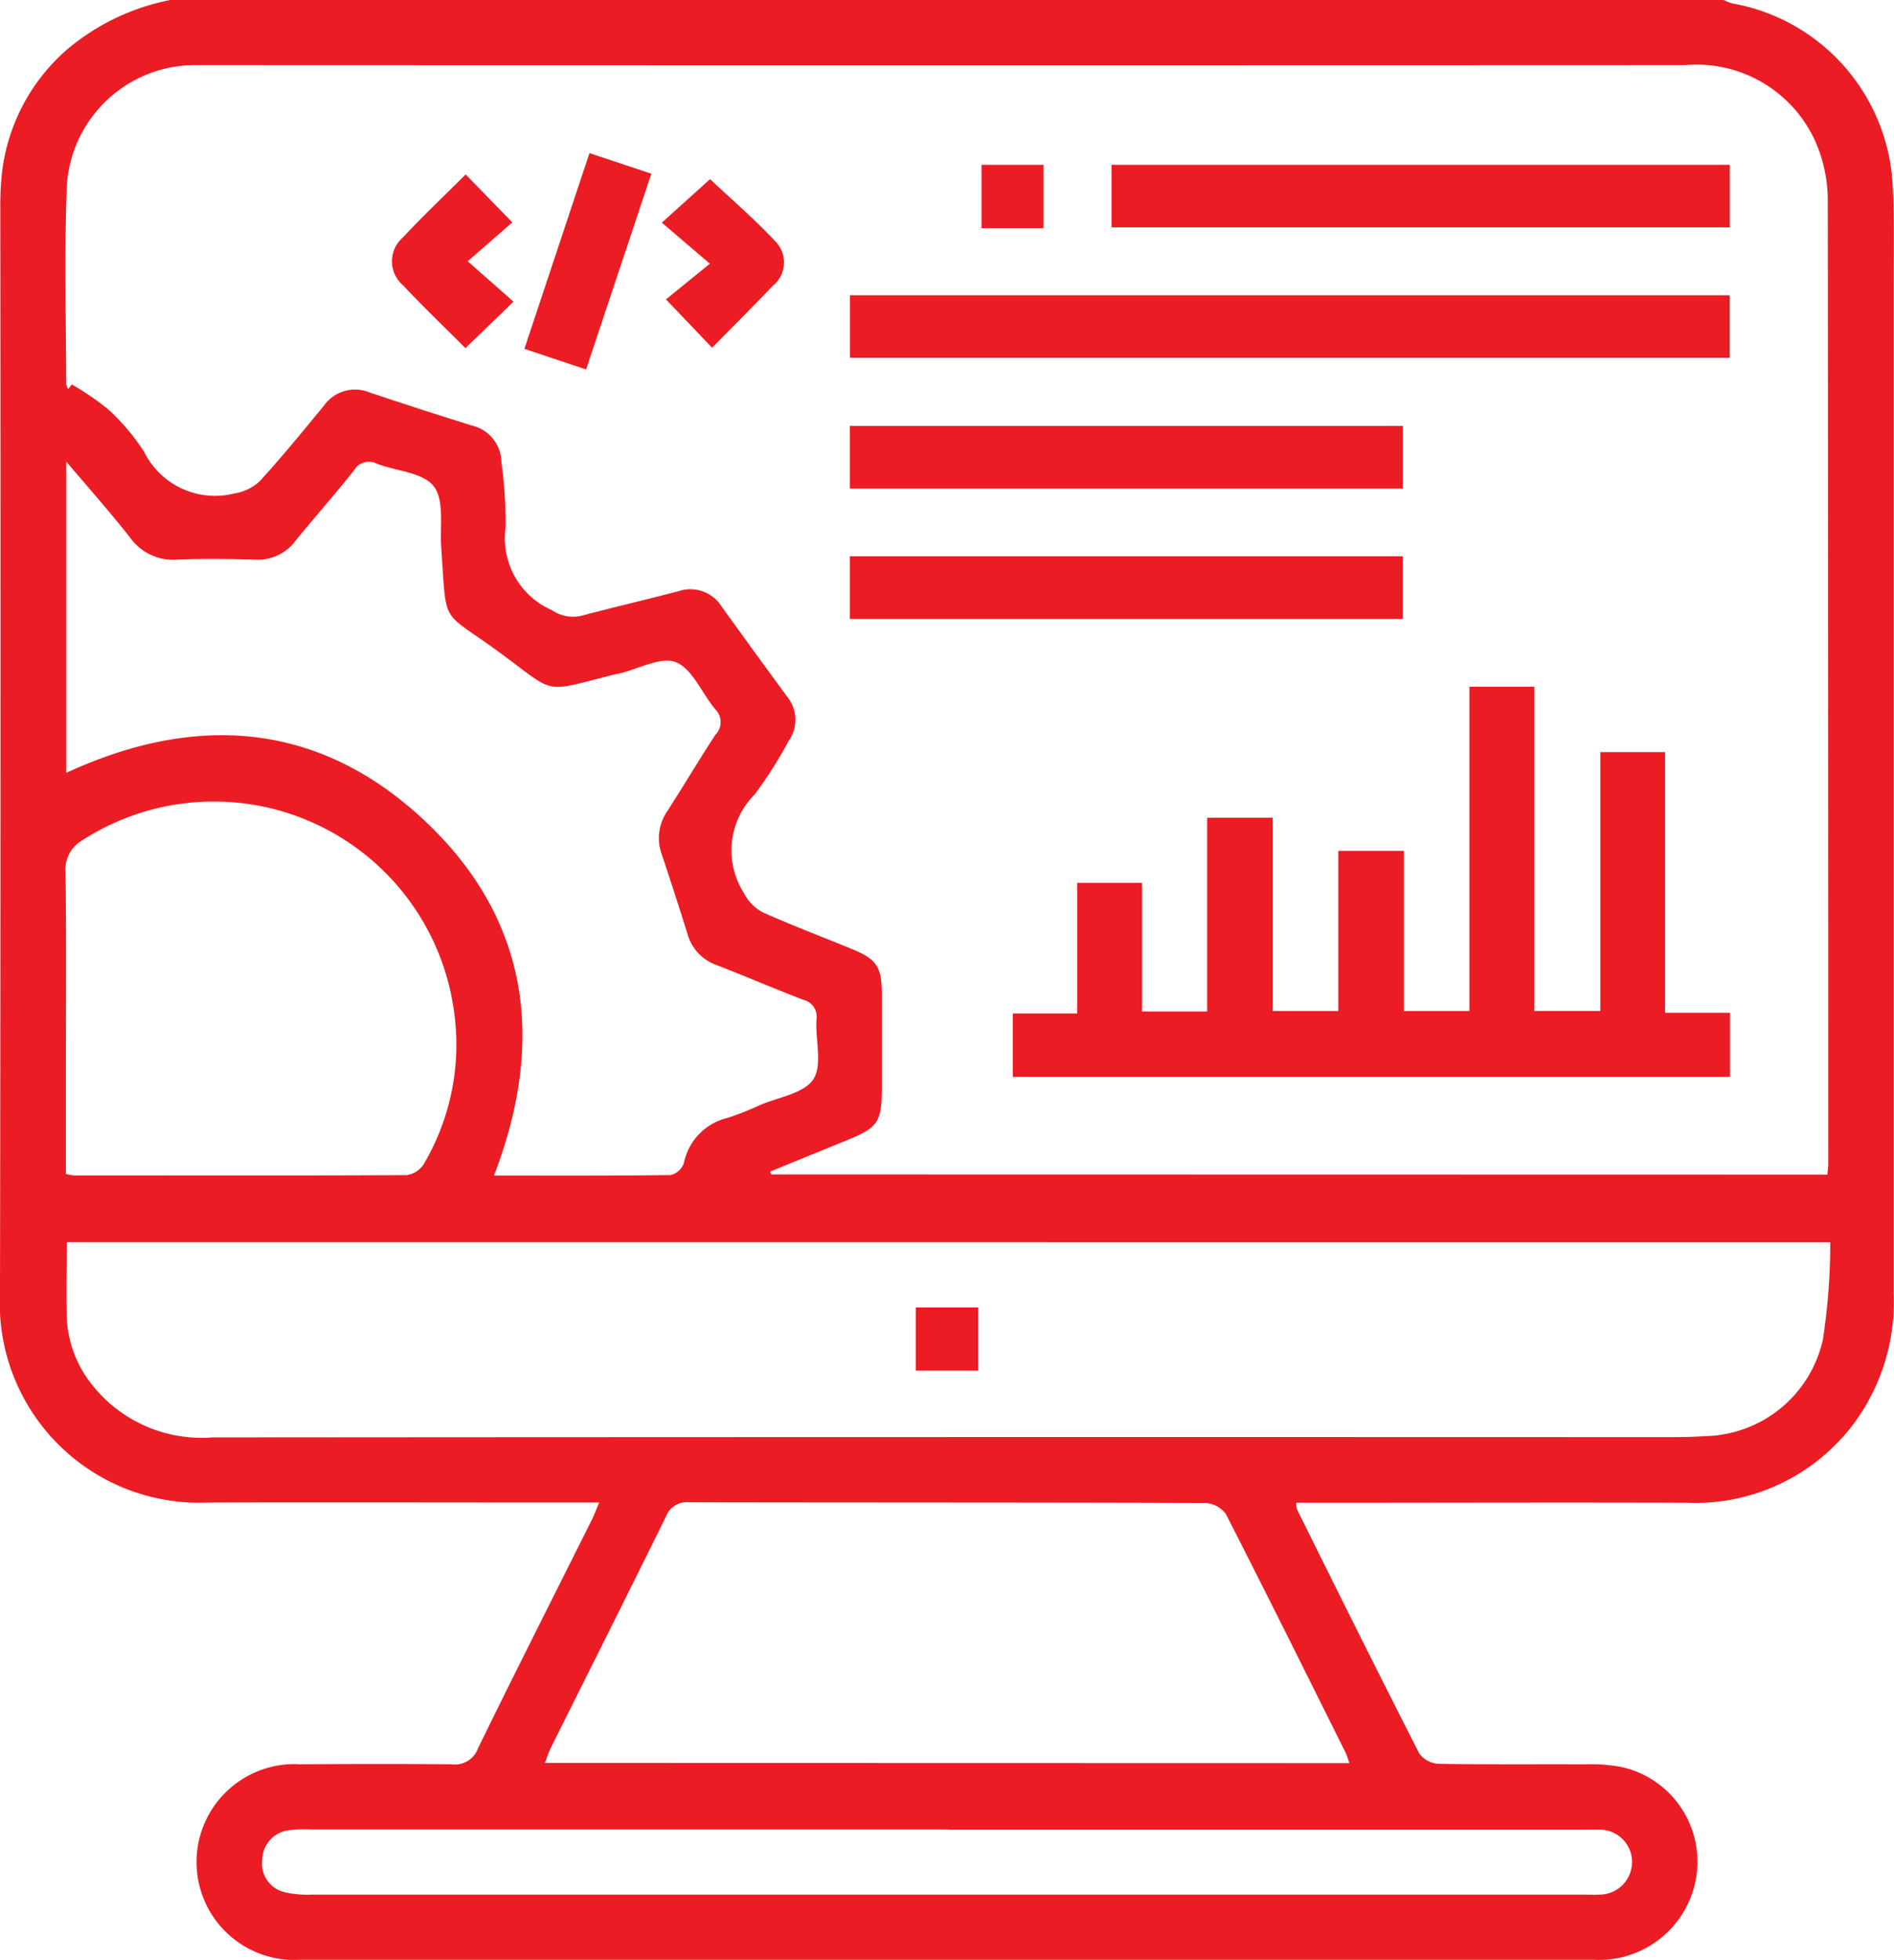 <svg id="Group_16840" data-name="Group 16840" xmlns="http://www.w3.org/2000/svg" xmlns:xlink="http://www.w3.org/1999/xlink" width="37.555" height="38.845" viewBox="0 0 37.555 38.845">
  <defs>
    <clipPath id="clip-path">
      <rect id="Rectangle_6377" data-name="Rectangle 6377" width="37.555" height="38.845" fill="#ec1c24"/>
    </clipPath>
  </defs>
  <g id="Group_16839" data-name="Group 16839" clip-path="url(#clip-path)">
    <path id="Path_25545" data-name="Path 25545" d="M3.377,0h30.8a.952.952,0,0,0,.17.067,3.861,3.861,0,0,1,3.183,3.641c.034.656.018,1.314.018,1.972q0,9.976,0,19.952a4.051,4.051,0,0,1-.773,2.56,3.925,3.925,0,0,1-3.316,1.593c-2.44-.009-4.881,0-7.321,0h-.438a.643.643,0,0,0,.018.131c.8,1.616,1.606,3.234,2.426,4.842a.507.507,0,0,0,.382.2c.973.017,1.947.006,2.921.011a3.166,3.166,0,0,1,.715.055,1.923,1.923,0,0,1,1.474,2.166A1.954,1.954,0,0,1,31.6,38.843q-12.821,0-25.642,0a1.941,1.941,0,1,1-.007-3.875c1-.007,2-.009,3,0a.485.485,0,0,0,.524-.31c.742-1.52,1.507-3.029,2.263-4.542.047-.095.084-.2.144-.336h-.5c-2.415,0-4.83-.006-7.245,0A3.956,3.956,0,0,1,0,25.632Q.017,14.9.006,4.163a6.5,6.5,0,0,1,.031-.72A3.824,3.824,0,0,1,1.325.985,4.513,4.513,0,0,1,3.377,0M36.234,23.281c.009-.1.018-.146.018-.2q0-9.557-.01-19.114a2.894,2.894,0,0,0-.263-1.2A2.586,2.586,0,0,0,33.416,1.29q-14.639.006-29.278,0c-.076,0-.152,0-.227,0A2.55,2.55,0,0,0,1.32,3.821c-.044,1.262-.01,2.528-.008,3.791a.3.3,0,0,0,.041.1l.07-.093a5.454,5.454,0,0,1,.729.5,4.28,4.28,0,0,1,.707.839,1.57,1.57,0,0,0,1.791.822.971.971,0,0,0,.5-.242c.443-.485.859-.995,1.275-1.5a.755.755,0,0,1,.91-.257q1.005.336,2.017.652a.758.758,0,0,1,.591.74,8.6,8.6,0,0,1,.082,1.284,1.553,1.553,0,0,0,.924,1.639.731.731,0,0,0,.594.105c.634-.169,1.274-.316,1.908-.483a.733.733,0,0,1,.86.307q.643.892,1.293,1.778a.725.725,0,0,1,.034.882,8.689,8.689,0,0,1-.669,1.055A1.572,1.572,0,0,0,14.75,17.7a.9.9,0,0,0,.361.376c.587.264,1.19.491,1.785.735.487.2.588.353.589.89,0,.619,0,1.239,0,1.858,0,.681-.074.79-.7,1.044l-1.514.617.022.057ZM1.323,24.62c0,.514-.011,1,0,1.494A2.3,2.3,0,0,0,1.869,27.5a2.77,2.77,0,0,0,2.348.989q14.354-.011,28.709-.005c.3,0,.607,0,.909-.021a2.443,2.443,0,0,0,2.309-1.908,12.554,12.554,0,0,0,.147-1.934ZM9.8,23.3c1.206,0,2.356.006,3.5-.011a.373.373,0,0,0,.26-.235,1.157,1.157,0,0,1,.874-.9,5.731,5.731,0,0,0,.633-.25c.368-.159.876-.231,1.06-.513s.039-.782.062-1.185a.343.343,0,0,0-.262-.39c-.577-.222-1.145-.467-1.722-.69a.907.907,0,0,1-.571-.61c-.167-.529-.336-1.058-.513-1.584a.944.944,0,0,1,.116-.864c.322-.5.624-1.01.949-1.506a.356.356,0,0,0,0-.5c-.267-.316-.45-.8-.782-.937-.293-.121-.741.134-1.121.223-.025.006-.05.008-.075.014-1.506.376-1.137.415-2.366-.476-1.12-.813-.981-.471-1.093-2.034-.029-.415.066-.935-.148-1.213s-.745-.3-1.131-.449a.336.336,0,0,0-.448.129c-.377.475-.78.929-1.164,1.4a.918.918,0,0,1-.785.373c-.518-.014-1.037-.022-1.554,0a1.051,1.051,0,0,1-.944-.443c-.386-.489-.8-.957-1.261-1.5v6.169c2.569-1.188,5-1.012,7.08.924,2.095,1.95,2.434,4.374,1.4,7.06M26.755,34.945a1.939,1.939,0,0,0-.07-.2c-.788-1.581-1.573-3.164-2.378-4.737a.539.539,0,0,0-.409-.219c-3.412-.012-6.824-.007-10.237-.014a.442.442,0,0,0-.46.291c-.753,1.528-1.519,3.05-2.279,4.575-.046.093-.076.193-.118.3ZM1.3,23.266a1.2,1.2,0,0,0,.164.031c2.2,0,4.4.005,6.594-.006a.477.477,0,0,0,.339-.21,4.656,4.656,0,0,0,.608-3.017,4.807,4.807,0,0,0-7.377-3.407A.668.668,0,0,0,1.3,17.3c.016,1.263.007,2.526.007,3.79v2.174M18.8,36.26H6.165a2.551,2.551,0,0,0-.416.013.6.6,0,0,0-.549.583.582.582,0,0,0,.461.651,2,2,0,0,0,.525.044q12.593,0,25.186,0c.114,0,.228.006.341,0a.647.647,0,0,0,.648-.656.639.639,0,0,0-.669-.63c-.114-.006-.228,0-.341,0H18.8" transform="translate(0)" fill="#ec1c24"/>
    <path id="Path_25546" data-name="Path 25546" d="M198.137,142.037V140.78h1.277v-2.589H200.7v2.549h1.291V136.9h1.3v3.831h1.3v-3.174h1.3v3.174h1.3v-6.427h1.286v6.426h1.31V135.6h1.284v5.166h1.287v1.271Z" transform="translate(-178.055 -120.693)" fill="#ec1c24"/>
    <rect id="Rectangle_6371" data-name="Rectangle 6371" width="17.443" height="1.24" transform="translate(16.854 5.852)" fill="#ec1c24"/>
    <rect id="Rectangle_6372" data-name="Rectangle 6372" width="12.259" height="1.239" transform="translate(22.04 3.267)" fill="#ec1c24"/>
    <rect id="Rectangle_6373" data-name="Rectangle 6373" width="10.967" height="1.243" transform="translate(16.851 8.441)" fill="#ec1c24"/>
    <rect id="Rectangle_6374" data-name="Rectangle 6374" width="10.966" height="1.242" transform="translate(16.851 11.026)" fill="#ec1c24"/>
    <path id="Path_25547" data-name="Path 25547" d="M103.815,34.233l-1.224-.409,1.29-3.879,1.227.408-1.294,3.88" transform="translate(-92.193 -26.91)" fill="#ec1c24"/>
    <path id="Path_25548" data-name="Path 25548" d="M130.424,36.71l-.952-.813.956-.862c.4.377.888.794,1.321,1.261a.594.594,0,0,1-.08.855c-.4.421-.811.828-1.2,1.225l-.915-.958.87-.707" transform="translate(-116.349 -31.484)" fill="#ec1c24"/>
    <path id="Path_25549" data-name="Path 25549" d="M78.114,34.093l.926.952-.884.771.908.8-.953.921c-.406-.406-.834-.816-1.239-1.247a.623.623,0,0,1,0-.947c.4-.432.835-.84,1.247-1.252" transform="translate(-68.882 -30.637)" fill="#ec1c24"/>
    <rect id="Rectangle_6375" data-name="Rectangle 6375" width="1.229" height="1.255" transform="translate(19.462 3.267)" fill="#ec1c24"/>
    <rect id="Rectangle_6376" data-name="Rectangle 6376" width="1.24" height="1.253" transform="translate(18.158 25.913)" fill="#ec1c24"/>
  </g>
</svg>
